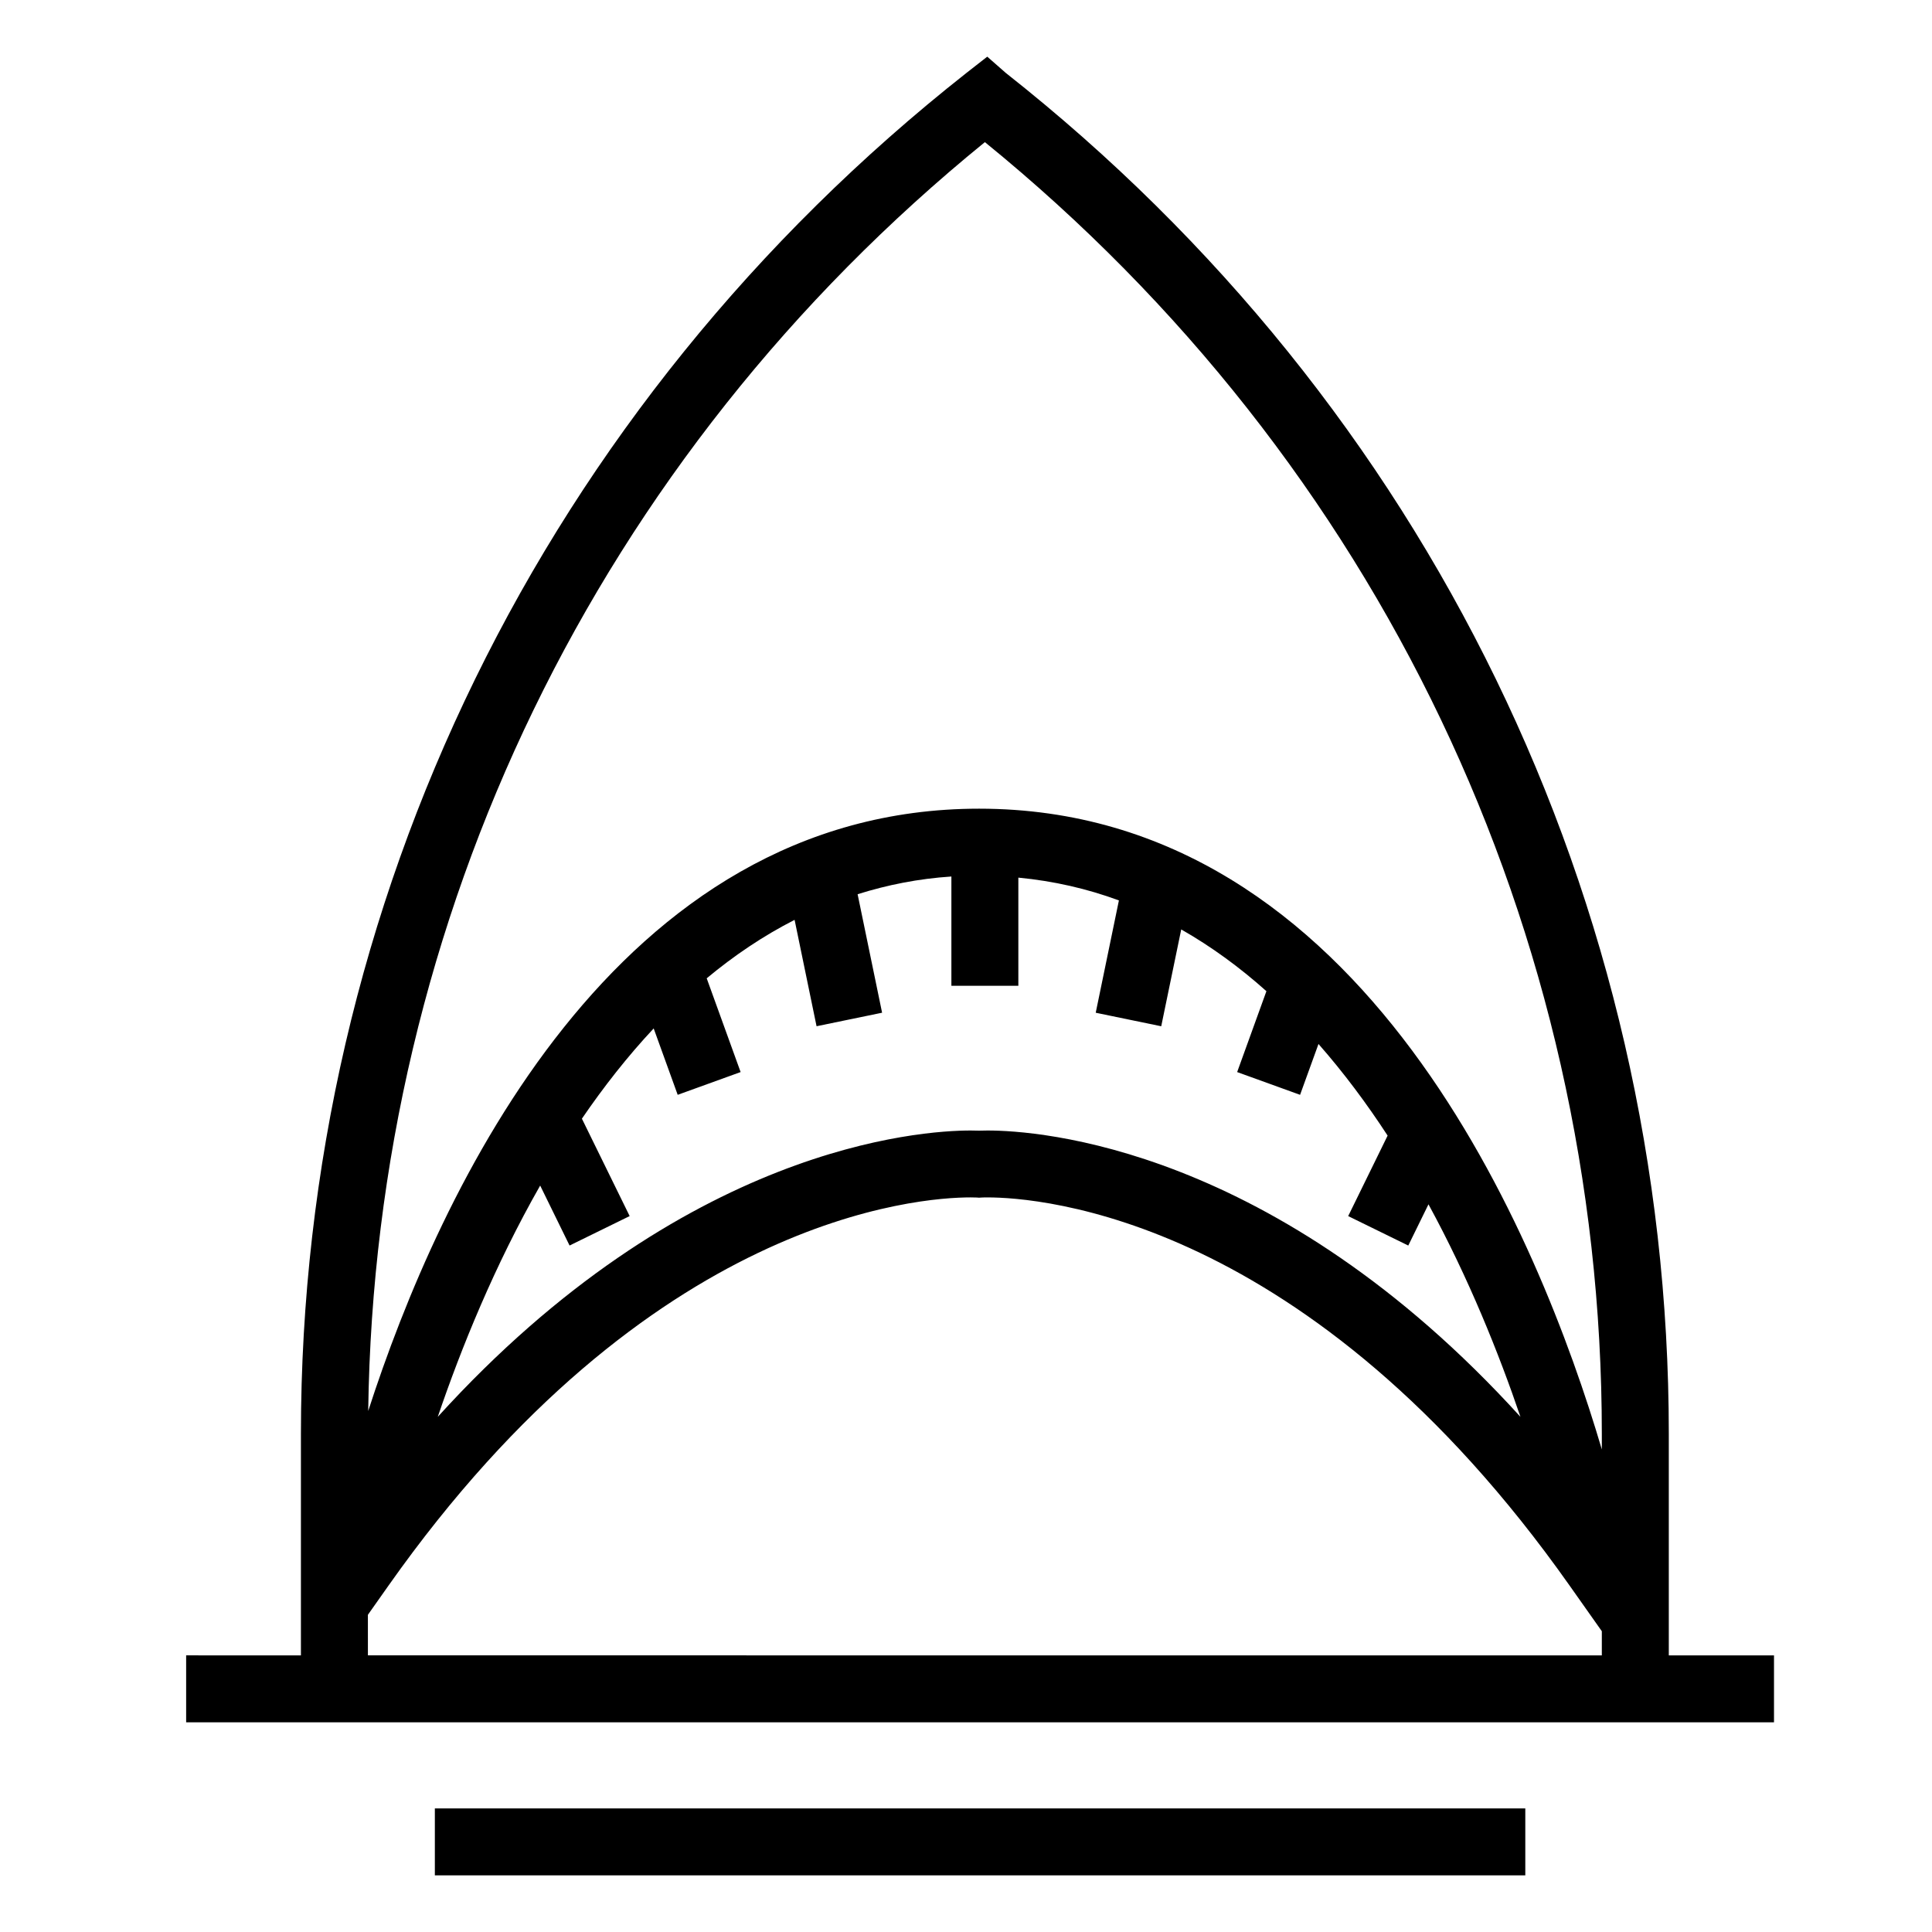 <?xml version="1.0" encoding="UTF-8"?>
<!-- Uploaded to: SVG Repo, www.svgrepo.com, Generator: SVG Repo Mixer Tools -->
<svg fill="#000000" width="800px" height="800px" version="1.1" viewBox="144 144 512 512" xmlns="http://www.w3.org/2000/svg">
 <g>
  <path d="m586.25 600.43h27.879v-17.738h-27.879v-58.75c0-140.85-63.68-272.28-175.69-360.6l-4.926-4.324-5.535 4.324c-112.01 88.312-176.35 219.75-176.35 360.6v58.75l-30.418-0.004v17.738h30.422zm-181.25-418.77c104.33 84.867 163.5 209.21 163.5 342.29v4.168c-16.414-55.52-62.648-169.81-165.03-169.81-96.465 0-143.08 101.46-161.89 159.62 1.758-130.8 60.664-252.68 163.42-336.26zm-106.79 258.8c5.758-8.418 12.078-16.5 19.023-23.914l6.363 17.594 16.676-6.031-8.988-24.844c7.199-5.996 14.953-11.238 23.293-15.492l5.82 28.191 17.367-3.582-6.488-31.402c7.84-2.469 16.102-4.121 24.852-4.695v28.965h17.746v-28.668c9.422 0.898 18.309 2.961 26.648 6.039l-6.144 29.766 17.359 3.582 5.301-25.66c8.086 4.606 15.609 10.133 22.574 16.367l-7.754 21.434 16.676 6.031 4.879-13.477c6.691 7.613 12.793 15.801 18.32 24.285l-10.449 21.328 15.922 7.805 5.356-10.926c10.695 19.637 18.68 39.609 24.371 56.324-65.215-71.805-127.91-75.883-141.21-75.883-1.02 0-1.773 0.023-2.254 0.039-0.484-0.016-1.238-0.039-2.254-0.039-13.305 0-76 4.098-141.2 75.879 6.16-18.129 15.039-40.066 27.137-61.289l7.789 15.891 15.926-7.805zm-56.715 131.48 5.461-7.738c69.078-97.922 140.62-102.88 154.26-102.88 0.961 0 1.531 0.023 1.621 0.031l0.629 0.047 0.59-0.039c0.125-0.012 0.695-0.035 1.664-0.035 13.637 0 85.176 4.957 154.25 102.88l8.531 12.086v6.398l-327-0.004z"/>
  <path d="m259.24 623.25h288.98v17.738h-288.98z"/>
 </g>
</svg>